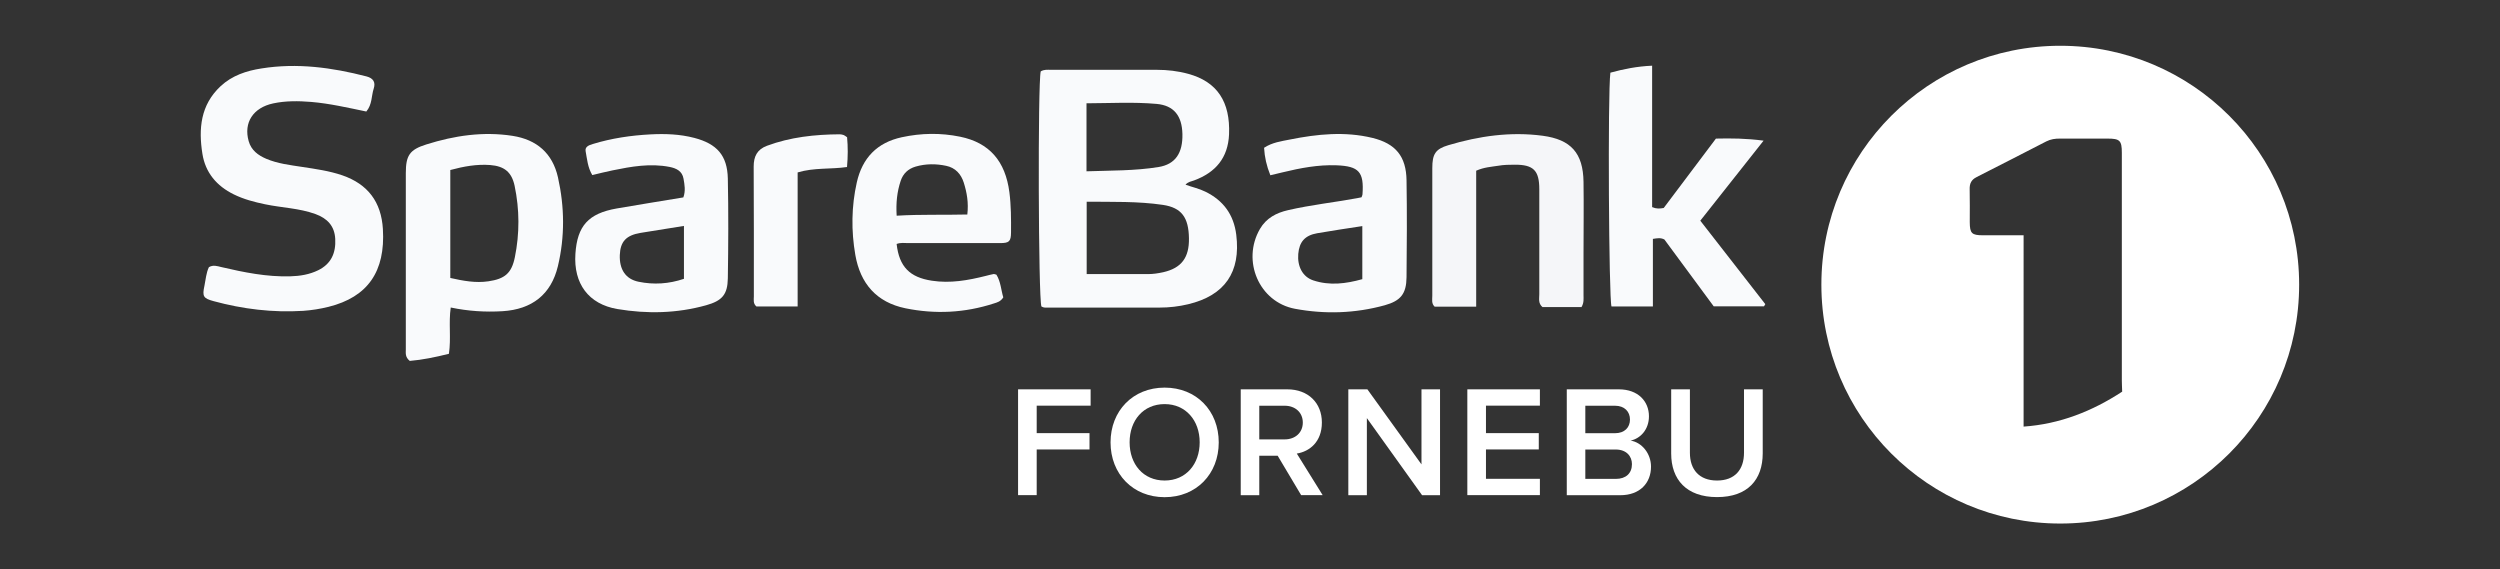 <?xml version="1.0" encoding="UTF-8"?><svg id="Layer_1" xmlns="http://www.w3.org/2000/svg" viewBox="0 0 291.14 66.29"><rect x="0" y="0" width="291.14" height="66.29" fill="#333333" stroke="none"/><defs><style>.cls-1{fill:#f9fafc;}.cls-2{fill:#f5f6f9;}.cls-3{fill:#fff;}</style></defs><path class="cls-1" d="M121.22,8.3c.42-.23,.79-.17,1.14-.17,4.12,0,8.24,0,12.35,0,1.24,0,2.47,.14,3.67,.47,3.37,.92,4.91,3.25,4.75,7.06-.12,2.72-1.57,4.43-4.07,5.35-.33,.12-.71,.16-1,.5,.79,.28,1.58,.45,2.31,.81,2.11,1.03,3.31,2.69,3.6,5.02,.54,4.35-1.33,7.07-5.6,8.09-1.09,.26-2.2,.39-3.33,.39-4.32,0-8.64,0-12.95,0-.28,0-.56,.04-.81-.13-.36-.87-.43-26.09-.08-27.38Zm5.33,15.2v8.42c2.44,0,4.79,0,7.14,0,.6,0,1.19-.09,1.78-.22,2.11-.48,3.03-1.69,2.99-3.96-.04-2.4-.84-3.55-3.03-3.88-2.92-.43-5.87-.34-8.88-.37Zm-.02-3.55c2.85-.1,5.64-.05,8.4-.5,1.96-.32,2.82-1.64,2.77-3.85-.05-2.1-.98-3.32-3.01-3.5-2.7-.24-5.41-.08-8.16-.07v7.92Z"/><path class="cls-1" d="M42.67,12.99c-2.18-.45-4.28-.94-6.43-1.12-1.48-.12-2.96-.14-4.42,.17-2.35,.5-3.47,2.25-2.86,4.4,.3,1.06,1.09,1.64,2.04,2.05,1.34,.57,2.77,.73,4.19,.95,1.58,.24,3.16,.46,4.68,.98,2.97,1.03,4.53,3.1,4.72,6.25,.3,4.95-1.76,7.92-6.32,9.06-.96,.24-1.96,.4-2.96,.47-3.54,.22-7.02-.2-10.44-1.13-1.2-.33-1.33-.55-1.06-1.8,.15-.73,.2-1.5,.52-2.16,.51-.29,.97-.12,1.43-.01,2.65,.62,5.31,1.16,8.05,1.08,1.13-.03,2.23-.21,3.25-.71,1.51-.74,2.07-2.02,1.98-3.65-.08-1.51-.93-2.39-2.3-2.89-1.9-.69-3.92-.73-5.87-1.14-1.25-.26-2.48-.58-3.64-1.15-2-.98-3.32-2.54-3.66-4.74-.46-2.9-.22-5.68,2.12-7.86,1.34-1.25,3.02-1.8,4.77-2.07,4.14-.66,8.2-.11,12.22,.93,.77,.2,1.09,.66,.84,1.42-.28,.85-.16,1.84-.87,2.68Z"/><path class="cls-1" d="M52.49,35.82c-.26,1.8,.06,3.57-.21,5.38-1.58,.4-3.12,.71-4.56,.83-.56-.45-.46-.92-.46-1.35,0-6.84,0-13.68,0-20.52,0-2.07,.45-2.73,2.39-3.34,3.27-1.03,6.61-1.53,10.04-1,2.82,.44,4.66,2.03,5.29,4.84,.77,3.44,.81,6.91-.01,10.34-.79,3.3-3.03,5.03-6.44,5.24-2,.12-3.99,0-6.04-.43Zm-.05-16.01v12.56c1.51,.34,2.95,.61,4.44,.39,1.9-.28,2.7-.93,3.08-2.81,.56-2.76,.55-5.55-.03-8.31-.34-1.6-1.2-2.29-2.84-2.42-1.57-.12-3.09,.16-4.65,.58Z"/><path class="cls-1" d="M187.55,8.46c1.54-.42,3.07-.73,4.85-.81V24.12c.53,.22,.88,.18,1.35,.1,1.99-2.65,4.03-5.35,6.08-8.08,1.78-.04,3.52-.03,5.55,.24-2.54,3.21-4.93,6.23-7.37,9.32,2.55,3.27,5.06,6.5,7.57,9.72-.05,.08-.1,.17-.15,.25h-5.86c-1.85-2.5-3.81-5.17-5.74-7.78-.44-.23-.83-.15-1.34-.07v7.87h-4.82c-.31-.81-.45-24.86-.13-27.23Z"/><path class="cls-1" d="M104.42,28.43c.3,2.65,1.54,3.87,4.1,4.26,2.15,.33,4.21-.04,6.28-.56,.31-.08,.62-.16,.93-.22,.07-.01,.15,.04,.31,.08,.51,.82,.54,1.81,.8,2.64-.32,.5-.72,.59-1.1,.71-3.38,1.1-6.83,1.27-10.3,.56-3.36-.69-5.25-2.88-5.83-6.2-.49-2.82-.46-5.65,.17-8.46,.64-2.84,2.36-4.64,5.25-5.26,2.26-.49,4.53-.52,6.78-.06,3.42,.7,5.27,2.85,5.74,6.47,.2,1.55,.2,3.11,.19,4.67-.01,1.06-.21,1.25-1.28,1.25-3.56,.01-7.12,0-10.68,0-.43,0-.88-.08-1.36,.1Zm0-3.31c2.78-.17,5.51-.07,8.23-.14,.16-1.38-.05-2.55-.41-3.7-.32-1.02-.99-1.75-2.06-1.97-1.18-.25-2.37-.25-3.55,.09-.88,.26-1.46,.82-1.74,1.66-.42,1.26-.56,2.55-.47,4.05Z"/><path class="cls-1" d="M68.97,20.38c-.53-.89-.6-1.85-.77-2.77-.1-.52,.39-.71,.84-.84,2.19-.67,4.43-1,6.71-1.12,1.72-.09,3.43-.03,5.11,.41,2.63,.69,3.84,2.04,3.9,4.73,.08,3.87,.06,7.75,0,11.63-.03,1.89-.67,2.61-2.53,3.13-3.41,.95-6.87,1.02-10.33,.44-3.37-.57-5.12-2.97-4.89-6.43,.21-3.25,1.51-4.7,4.8-5.28,2.59-.45,5.18-.86,7.77-1.29,.28-.77,.14-1.49,.02-2.18-.15-.88-.82-1.21-1.62-1.37-2.25-.44-4.45-.05-6.64,.4-.77,.16-1.54,.35-2.37,.55Zm10.68,12.09v-6.16c-1.76,.28-3.41,.54-5.05,.81-1.68,.28-2.36,1.01-2.42,2.58-.06,1.67,.67,2.8,2.18,3.11,1.78,.37,3.55,.25,5.29-.34Z"/><path class="cls-1" d="M158.56,22.97c.06-.18,.11-.25,.11-.33,.19-2.62-.41-3.29-3.03-3.39-2.14-.08-4.21,.32-6.28,.82-.46,.11-.92,.22-1.42,.34-.44-1.09-.67-2.12-.73-3.2,.96-.63,2-.76,3-.96,3.19-.64,6.41-.97,9.62-.19,2.7,.66,3.93,2.15,3.97,4.94,.06,3.76,.04,7.52,0,11.28-.02,1.94-.68,2.75-2.54,3.27-3.45,.95-6.96,1.06-10.45,.41-4.18-.78-6.23-5.59-4.08-9.3,.74-1.27,1.92-1.88,3.29-2.19,2.65-.61,5.35-.9,8.02-1.39,.15-.03,.31-.06,.5-.1Zm.09,3.36c-1.81,.28-3.53,.53-5.25,.83-1.43,.25-2.09,1-2.21,2.41-.12,1.46,.51,2.67,1.74,3.08,1.92,.64,3.82,.39,5.72-.14v-6.18Z"/><path class="cls-2" d="M184.15,35.76h-4.52c-.52-.44-.37-.99-.37-1.49,0-4.08,0-8.16,0-12.23,0-2.19-.68-2.87-2.86-2.86-.64,0-1.28,.01-1.91,.12-.82,.13-1.66,.17-2.58,.58v15.83h-4.84c-.39-.37-.27-.84-.27-1.26,0-4.96,0-9.91,0-14.87,0-1.62,.35-2.22,1.86-2.67,3.59-1.07,7.25-1.6,11-1.1,3.29,.44,4.7,2.02,4.75,5.36,.04,2.8,0,5.6,0,8.4,0,1.6,0,3.2,0,4.8,0,.43,.07,.88-.24,1.4Z"/><path class="cls-1" d="M98.65,16.01c.1,1.08,.1,2.21-.01,3.44-1.9,.28-3.81,.05-5.75,.63v15.61h-4.8c-.41-.35-.3-.78-.3-1.17,0-5.04,.01-10.08-.02-15.12,0-1.18,.4-1.99,1.54-2.42,2.74-1.02,5.59-1.32,8.48-1.34,.16,0,.32,.04,.47,.09,.11,.04,.2,.13,.4,.26Z"/><path class="cls-3" d="M239.93,5.33c-15.36,0-27.82,12.45-27.82,27.82s12.45,27.82,27.82,27.82,27.82-12.45,27.82-27.82-12.45-27.82-27.82-27.82Zm-4.27,44.35V27.4c-1.63,0-3.17,0-4.72,0-1.32,0-1.54-.22-1.55-1.52,0-1.28,.02-2.56-.01-3.84-.02-.68,.2-1.12,.83-1.43,2.7-1.36,5.39-2.76,8.09-4.14,.51-.26,1.05-.34,1.62-.33,1.84,.01,3.68,0,5.51,0,1.44,0,1.67,.22,1.67,1.66,0,8.83,0,17.66,0,26.49,0,.44,.03,.88,.04,1.32-3.5,2.29-7.28,3.78-11.48,4.07Z"/><g><path class="cls-3" d="M118.56,57.67v-12.33h8.45v1.9h-6.28v3.2h6.15v1.9h-6.15v5.32h-2.16Z"/><path class="cls-3" d="M135.63,45.14c3.7,0,6.3,2.7,6.3,6.38s-2.61,6.38-6.3,6.38-6.3-2.7-6.3-6.38,2.61-6.38,6.3-6.38Zm0,1.92c-2.49,0-4.08,1.9-4.08,4.45s1.59,4.45,4.08,4.45,4.08-1.92,4.08-4.45-1.61-4.45-4.08-4.45Z"/><path class="cls-3" d="M151.53,57.67l-2.74-4.6h-2.14v4.6h-2.16v-12.33h5.42c2.44,0,4.03,1.59,4.03,3.86s-1.44,3.38-2.92,3.62l3.01,4.84h-2.49Zm-1.92-10.42h-2.96v3.92h2.96c1.22,0,2.11-.78,2.11-1.96s-.89-1.96-2.11-1.96Z"/><path class="cls-3" d="M165.61,57.67l-6.43-8.98v8.98h-2.16v-12.33h2.22l6.3,8.74v-8.74h2.16v12.33h-2.09Z"/><path class="cls-3" d="M170.88,57.67v-12.33h8.45v1.9h-6.28v3.2h6.15v1.9h-6.15v3.42h6.28v1.9h-8.45Z"/><path class="cls-3" d="M182.46,57.67v-12.33h6.06c2.25,0,3.51,1.4,3.51,3.14,0,1.55-1,2.59-2.14,2.83,1.31,.2,2.38,1.51,2.38,3.03,0,1.9-1.28,3.33-3.58,3.33h-6.23Zm2.16-7.22h3.46c1.11,0,1.74-.67,1.74-1.59s-.63-1.61-1.74-1.61h-3.46v3.2Zm0,5.32h3.55c1.18,0,1.88-.65,1.88-1.72,0-.92-.65-1.7-1.88-1.7h-3.55v3.42Z"/><path class="cls-3" d="M194.62,45.34h2.18v7.39c0,1.96,1.09,3.23,3.16,3.23s3.14-1.27,3.14-3.23v-7.39h2.18v7.45c0,3.07-1.75,5.1-5.32,5.1s-5.34-2.05-5.34-5.08v-7.47Z"/></g></svg>